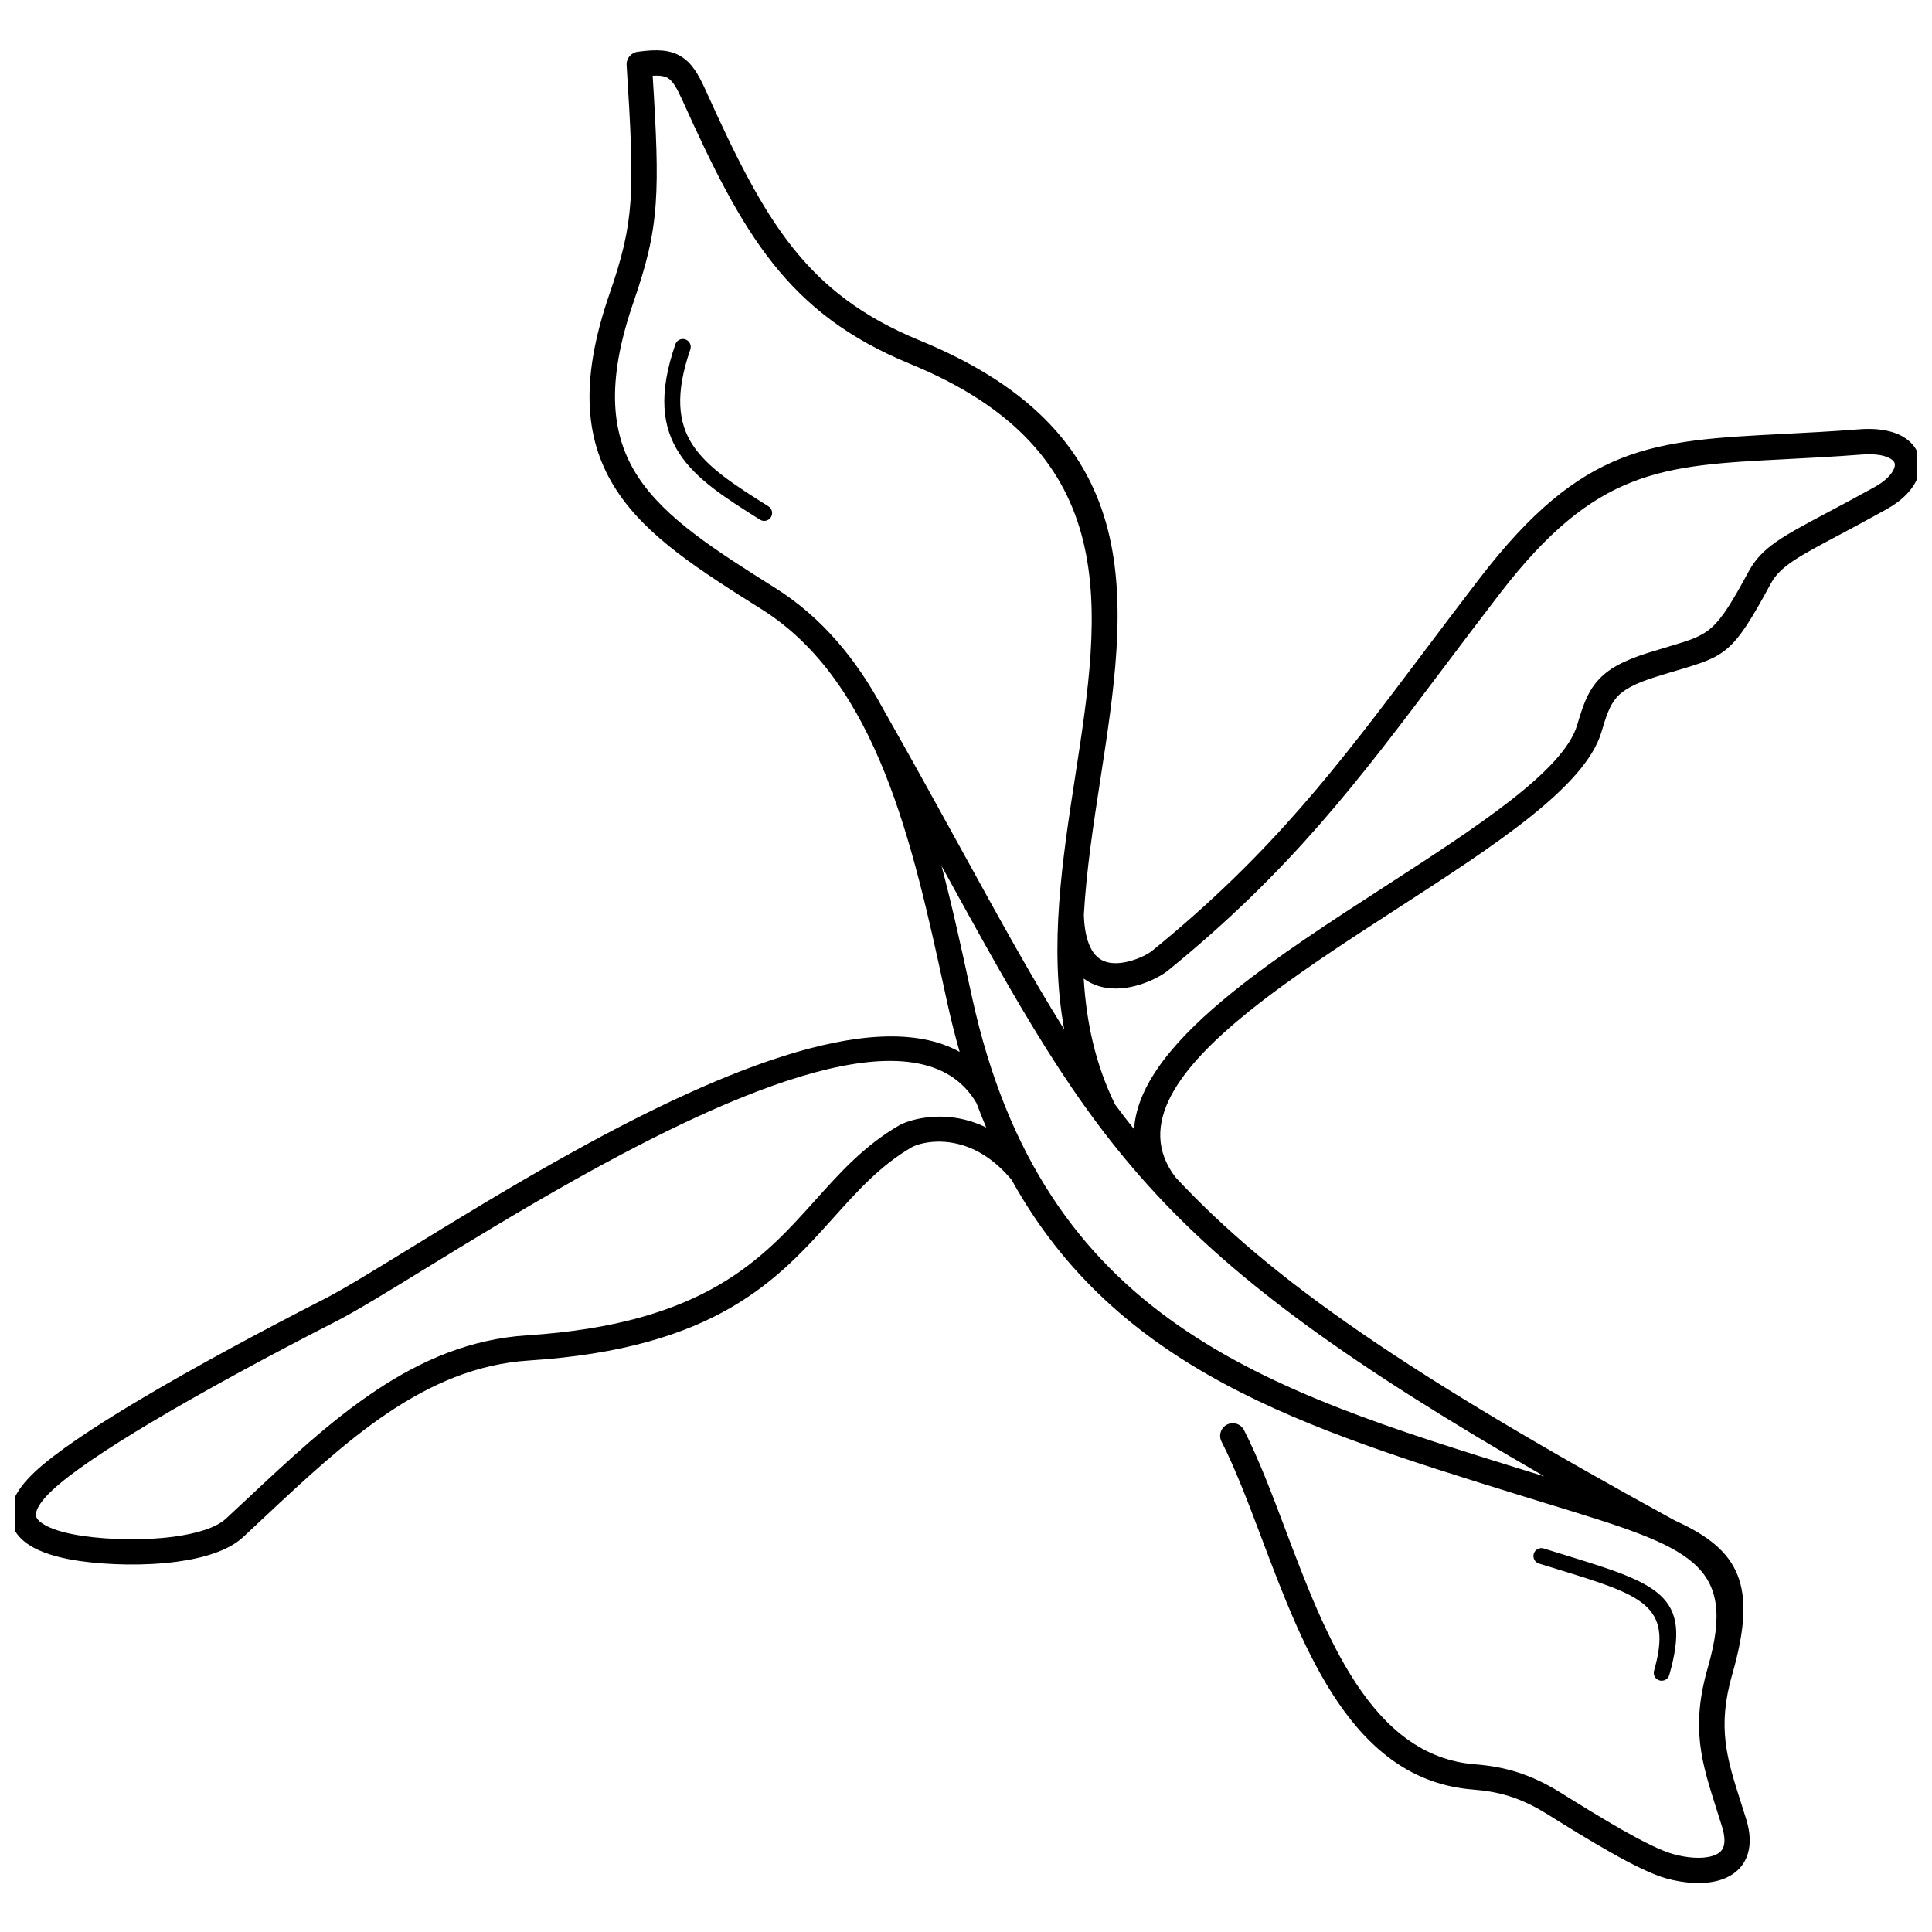 <?xml version="1.0" encoding="UTF-8"?>
<!-- Uploaded to: SVG Repo, www.svgrepo.com, Generator: SVG Repo Mixer Tools -->
<svg width="800px" height="800px" version="1.1" viewBox="144 144 512 512" xmlns="http://www.w3.org/2000/svg">
 <defs>
  <clipPath id="a">
   <path d="m148.09 157h503.81v487h-503.81z"/>
  </clipPath>
 </defs>
 <g clip-path="url(#a)">
  <path d="m310.06 161.26c-0.113-1.793 1.207-3.348 2.977-3.543 5.172-0.719 8.523-0.508 11.367 1.188 2.828 1.684 4.57 4.5 6.621 9.043 7.812 17.312 14.496 30.898 23.004 41.617 8.379 10.562 18.641 18.473 33.742 24.672 61.852 25.391 55.051 69.508 47.844 116.27-1.836 11.906-3.699 23.992-4.383 35.93 0.117 3.769 0.742 6.555 1.703 8.57 1.074 2.254 2.594 3.426 4.246 3.918 1.852 0.547 3.996 0.355 5.984-0.152 2.816-0.719 5.148-1.977 6.113-2.762 31.969-25.996 49.406-49.164 71.867-79.004 4.801-6.379 9.824-13.051 14.988-19.766 27.32-35.523 45.77-36.469 80.715-38.258 5.984-0.305 12.473-0.637 19.898-1.215 5.512-0.426 9.625 0.582 12.27 2.406 1.797 1.238 2.965 2.844 3.504 4.676 0.535 1.816 0.426 3.766-0.332 5.715-1.152 2.969-3.894 5.984-8.188 8.367-5.383 2.992-9.324 5.09-12.688 6.879-10.738 5.711-15.555 8.27-18.016 12.82-10.086 18.645-11.859 19.172-25.07 23.098-1.539 0.457-3.258 0.969-5.457 1.66-5.496 1.73-8.516 3.352-10.363 5.457-1.828 2.078-2.785 5.004-4.016 9.164-4.297 14.512-28.391 30.109-53.914 46.637-13.785 8.926-28 18.129-39.5 27.391-18.625 15.008-29.992 30.07-19.48 43.922 25.613 27.527 62.051 52.492 132.48 91.055 17.102 7.719 21.855 17.133 15.094 40.676-4.051 14.109-1.445 22.273 2.297 34.012 0.535 1.672 1.086 3.402 1.383 4.367 1.105 3.57 1.191 6.523 0.516 8.934-0.543 1.941-1.543 3.5-2.887 4.723-1.27 1.152-2.816 1.977-4.555 2.512-4.144 1.285-9.488 0.887-14.262-0.449-3.789-1.059-9.121-3.727-14.836-6.961-5.641-3.195-11.57-6.871-16.75-10.098-3.672-2.285-6.973-3.785-10.137-4.766-3.16-0.98-6.262-1.465-9.512-1.719-31.793-2.496-44.676-36.641-55.992-66.633-3.547-9.402-6.934-18.379-10.617-25.578-0.84-1.645-0.188-3.66 1.457-4.5s3.66-0.188 4.5 1.457c3.902 7.625 7.336 16.727 10.934 26.262 10.613 28.125 22.691 60.141 50.246 62.305 3.672 0.289 7.227 0.852 10.957 2.008 3.723 1.152 7.539 2.875 11.711 5.473 5.199 3.234 11.137 6.922 16.512 9.965 5.301 3 10.137 5.445 13.312 6.332 3.684 1.031 7.652 1.387 10.508 0.5 0.805-0.25 1.492-0.602 2.008-1.07 0.438-0.398 0.766-0.91 0.945-1.547 0.344-1.223 0.238-2.918-0.465-5.18-0.633-2.043-1.004-3.199-1.359-4.316-4.109-12.891-6.969-21.859-2.375-37.867 7.992-27.84-4.781-31.762-41.285-42.969-2.336-0.719-4.766-1.465-7.285-2.246l-1.652-0.512c-56.492-17.508-106.36-32.973-134.31-83.473-4.289-5.121-8.707-7.805-12.707-9.078-6.918-2.199-12.418-0.324-13.742 0.445-8.285 4.809-14.324 11.535-20.656 18.586-14.844 16.527-31.207 34.75-80.84 37.945-27.629 1.777-48.57 21.391-70.188 41.633-2.672 2.504-5.344 5.004-5.512 5.16-3.762 3.492-10.223 5.531-17.449 6.508-8.555 1.16-18.367 0.895-25.777-0.16-4.496-0.641-8.906-1.746-12.207-3.508-2.402-1.281-4.273-2.934-5.316-5.035-1.145-2.305-1.254-4.922 0.035-7.887 0.945-2.18 2.707-4.559 5.461-7.156 5.383-5.07 15.441-11.773 27.41-18.91 15.223-9.078 33.672-18.945 49.414-26.984 4.922-2.512 12.969-7.457 22.895-13.551 11.453-7.031 25.387-15.59 40.074-23.816 38.297-21.453 82.27-40.91 105.35-28.086-1.215-4.238-2.332-8.648-3.336-13.25l-0.57-2.613c-8.473-38.965-17.852-82.082-48.504-101.39-16.504-10.391-30.438-19.211-38.488-31.531-8.23-12.602-10.098-28.336-1.918-52.035 3.312-9.598 4.996-16.227 5.574-24.559 0.594-8.52 0.074-18.973-1.02-36.113zm12.914 73.992c0.375-1.098 1.57-1.68 2.664-1.305 1.098 0.375 1.68 1.57 1.305 2.664-4.055 11.754-3.25 19.379 0.625 25.316l0.004-0.004c3.992 6.109 11.352 10.762 20.066 16.254 0.977 0.617 1.273 1.91 0.656 2.887-0.617 0.977-1.91 1.273-2.887 0.656-9.145-5.758-16.867-10.645-21.344-17.5l0.004-0.004-0.004-0.004c-4.59-7.023-5.633-15.785-1.086-28.961zm228.88 323.11c-1.105-0.34-1.727-1.512-1.387-2.617 0.34-1.105 1.512-1.727 2.617-1.387 1.582 0.492 3.106 0.957 4.574 1.41 25.828 7.93 34.863 10.707 28.715 32.125-0.316 1.113-1.477 1.762-2.59 1.441-1.113-0.316-1.762-1.477-1.441-2.59 5.016-17.477-3-19.938-25.91-26.973-1.465-0.449-2.992-0.918-4.574-1.41zm-120.66-155.04c0.695 11.527 3.086 22.762 8.32 33.387 1.641 2.211 3.312 4.387 5.027 6.535 0.77-12.277 11.426-24.48 26.246-36.422 11.73-9.449 26.105-18.758 40.051-27.785 24.457-15.832 47.543-30.777 51.133-42.91 1.492-5.035 2.688-8.617 5.406-11.711 2.699-3.07 6.617-5.285 13.406-7.422 1.918-0.602 3.84-1.176 5.562-1.688 10.844-3.223 12.297-3.652 21.055-19.844 3.441-6.363 8.809-9.215 20.773-15.578 3.75-1.992 8.145-4.332 12.582-6.797 2.852-1.586 4.578-3.344 5.195-4.93 0.211-0.547 0.262-1.027 0.148-1.41-0.109-0.363-0.398-0.727-0.883-1.055-1.453-1-4.078-1.523-7.965-1.223-7.117 0.551-13.848 0.895-20.055 1.215-32.926 1.684-50.309 2.574-75.754 35.66-5.488 7.137-10.32 13.555-14.938 19.688-22.75 30.223-40.41 53.684-72.996 80.184-1.492 1.215-4.875 3.102-8.688 4.074-2.992 0.762-6.352 1.012-9.527 0.074-1.449-0.43-2.836-1.09-4.106-2.035zm-25.836 39.473c-0.887-2.094-1.742-4.234-2.566-6.43-14.559-25.137-64.098-3.43-106.53 20.34-14.73 8.254-28.527 16.723-39.863 23.688-9.969 6.121-18.055 11.086-23.344 13.789-15.586 7.961-33.875 17.742-49.02 26.773-11.582 6.906-21.242 13.328-26.254 18.047-2.066 1.945-3.316 3.582-3.914 4.953-0.418 0.961-0.438 1.695-0.164 2.246 0.375 0.75 1.25 1.453 2.457 2.094 2.516 1.344 6.168 2.227 10.004 2.773 6.906 0.984 16.027 1.234 23.941 0.16 5.973-0.809 11.133-2.324 13.777-4.777 3.523-3.273 4.523-4.207 5.512-5.137 22.516-21.086 44.324-41.512 74.332-43.441 46.887-3.019 62.297-20.176 76.273-35.742 6.684-7.445 13.062-14.543 22.285-19.898 1.949-1.133 9.867-3.969 19.121-1.023 1.293 0.41 2.617 0.934 3.953 1.586zm-88.395-278.74c0.973 15.559 1.398 25.445 0.816 33.773-0.633 9.07-2.414 16.145-5.914 26.293-7.391 21.418-5.906 35.328 1.184 46.184 7.269 11.133 20.625 19.578 36.441 29.539 12.367 7.789 21.461 18.902 28.461 31.871 7.961 14.027 14.781 26.43 20.996 37.738 10.035 18.25 18.504 33.645 27.082 47.363-4.043-21.961-0.5-44.949 2.949-67.32 6.797-44.082 13.207-85.672-43.75-109.05-16.273-6.68-27.359-15.238-36.445-26.691-8.961-11.297-15.852-25.273-23.867-43.035-1.488-3.301-2.594-5.246-3.941-6.051-0.891-0.531-2.156-0.707-4.012-0.609zm76.555 209.43c2.824 10.625 5.18 21.461 7.473 32l0.57 2.613c18.719 85.938 77.66 104.2 146.81 125.64l1.652 0.512c1.102 0.34 2.184 0.676 3.246 1.004-103.21-59.398-118.58-86.871-159.75-161.77z"/>
 </g>
</svg>